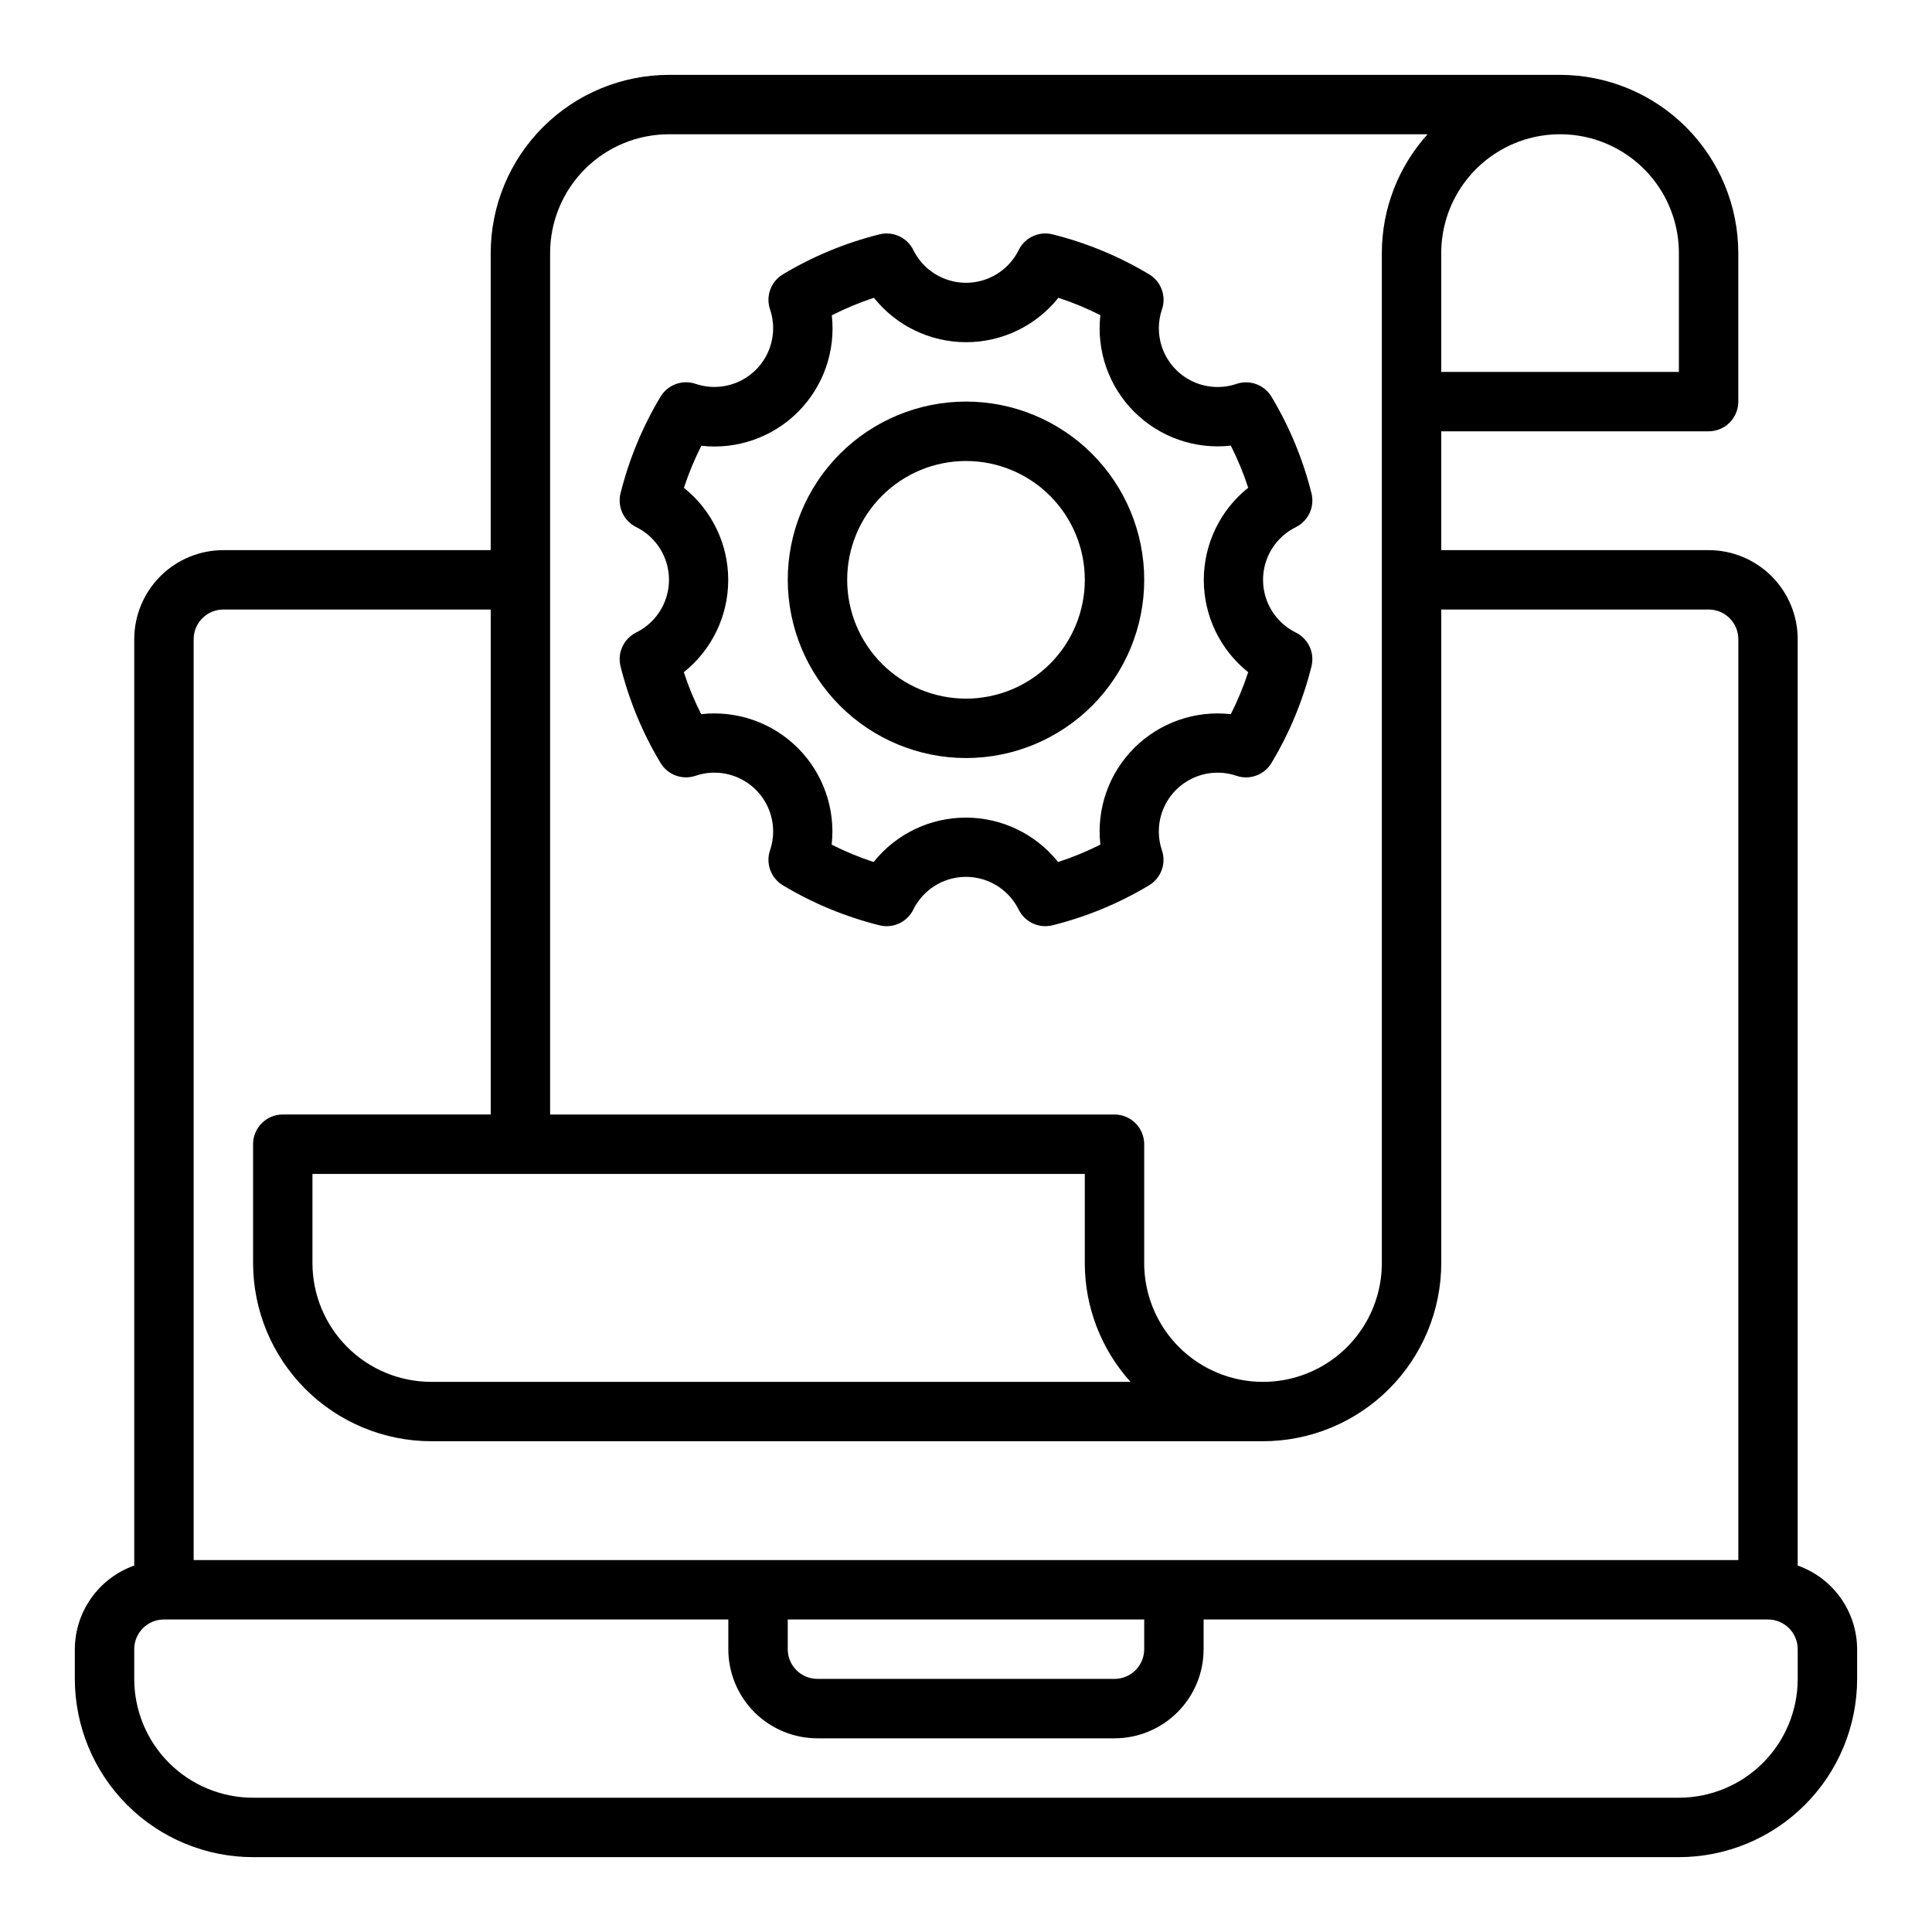 <?xml version="1.0" encoding="UTF-8"?>
<!-- The Best Svg Icon site in the world: iconSvg.co, Visit us! https://iconsvg.co -->
<svg fill="#000000" width="800px" height="800px" version="1.1" viewBox="144 144 512 512" xmlns="http://www.w3.org/2000/svg">
 <g>
  <path d="m620.41 558.89v-245.48c0-6.262-2.488-12.27-6.914-16.699-4.43-4.43-10.438-6.918-16.699-6.918h-70.852v-31.488h70.852c2.086 0 4.09-0.828 5.566-2.305 1.473-1.477 2.305-3.477 2.305-5.566v-39.359c-0.012-12.523-4.992-24.531-13.848-33.383-8.855-8.855-20.863-13.836-33.387-13.852h-236.16c-12.523 0.016-24.527 4.996-33.383 13.852-8.855 8.852-13.836 20.859-13.848 33.383v78.719h-70.848c-6.266 0-12.273 2.488-16.699 6.918-4.43 4.43-6.918 10.438-6.918 16.699v245.48c-4.59 1.621-8.562 4.625-11.383 8.59-2.816 3.969-4.34 8.711-4.363 13.578v7.871c0.016 12.523 4.996 24.531 13.852 33.387 8.852 8.855 20.859 13.836 33.383 13.848h377.86c12.523-0.012 24.531-4.992 33.387-13.848s13.836-20.863 13.848-33.387v-7.871c-0.02-4.867-1.543-9.609-4.363-13.578-2.816-3.965-6.793-6.969-11.383-8.59zm-31.488-347.82v31.488h-62.977v-31.488c0-11.25 6.004-21.645 15.746-27.27 9.742-5.625 21.746-5.625 31.488 0 9.742 5.625 15.742 16.02 15.742 27.27zm-267.65-31.488h201.05c-7.797 8.633-12.117 19.852-12.121 31.488v267.65c0 11.25-6 21.645-15.746 27.27-9.742 5.625-21.742 5.625-31.484 0-9.746-5.625-15.746-16.02-15.746-27.27v-31.488c0-2.086-0.828-4.09-2.305-5.566-1.477-1.477-3.481-2.305-5.566-2.305h-149.57v-228.29c0-8.352 3.32-16.359 9.223-22.266 5.906-5.906 13.914-9.223 22.266-9.223zm110.21 275.52v23.617c0 11.637 4.32 22.855 12.121 31.488h-185.31c-8.352 0-16.359-3.316-22.266-9.223-5.902-5.906-9.223-13.914-9.223-22.266v-23.617zm-236.16-141.7c0-4.348 3.527-7.871 7.875-7.871h70.848v133.82h-55.105c-4.348 0-7.871 3.523-7.871 7.871v31.488c0.012 12.523 4.992 24.531 13.848 33.383 8.855 8.855 20.859 13.836 33.383 13.848h220.42c12.523-0.012 24.531-4.992 33.383-13.848 8.855-8.852 13.836-20.859 13.848-33.383v-173.18h70.852c2.086 0 4.09 0.828 5.566 2.305 1.473 1.477 2.305 3.481 2.305 5.566v244.03h-409.35zm157.44 259.78h94.465v7.871c0 2.09-0.828 4.09-2.305 5.566-1.477 1.477-3.481 2.305-5.566 2.305h-78.723c-4.348 0-7.871-3.523-7.871-7.871zm267.65 15.742c0 8.352-3.316 16.363-9.223 22.266-5.902 5.906-13.914 9.223-22.266 9.223h-377.86c-8.352 0-16.359-3.316-22.266-9.223-5.906-5.902-9.223-13.914-9.223-22.266v-7.871c0-4.348 3.523-7.871 7.871-7.871h149.57v7.871c0 6.266 2.488 12.27 6.914 16.699 4.43 4.43 10.438 6.918 16.699 6.918h78.723c6.262 0 12.27-2.488 16.699-6.918 4.43-4.43 6.918-10.434 6.918-16.699v-7.871h149.57c2.09 0 4.09 0.828 5.566 2.305 1.477 1.477 2.305 3.481 2.305 5.566z"/>
  <path d="m312.55 311.65c-3.289 1.652-4.992 5.367-4.102 8.941 2.25 9.008 5.82 17.633 10.598 25.59 1.895 3.16 5.727 4.586 9.227 3.426 3.695-1.266 7.731-1.098 11.305 0.473 3.574 1.57 6.43 4.426 8 8.004 1.57 3.578 1.734 7.613 0.469 11.305-1.156 3.5 0.266 7.332 3.426 9.227 7.961 4.777 16.582 8.348 25.59 10.598 3.574 0.891 7.289-0.812 8.945-4.102 1.715-3.512 4.688-6.246 8.328-7.668 3.637-1.418 7.68-1.418 11.32 0 3.637 1.422 6.609 4.156 8.328 7.668 1.652 3.285 5.363 4.988 8.934 4.102 9.012-2.246 17.637-5.816 25.602-10.598 3.156-1.895 4.582-5.727 3.422-9.227-1.266-3.695-1.098-7.731 0.473-11.309 1.57-3.578 4.43-6.434 8.008-8 3.578-1.57 7.617-1.734 11.309-0.465 3.5 1.16 7.332-0.266 9.227-3.426 4.781-7.961 8.352-16.586 10.598-25.598 0.887-3.57-0.816-7.281-4.102-8.934-3.512-1.719-6.246-4.691-7.668-8.328-1.418-3.641-1.418-7.684 0-11.32 1.422-3.641 4.156-6.613 7.668-8.332 3.289-1.652 4.996-5.367 4.102-8.941-2.25-9.008-5.82-17.629-10.598-25.59-1.895-3.16-5.727-4.586-9.227-3.426-3.695 1.266-7.731 1.098-11.309-0.473s-6.434-4.43-8-8.008c-1.566-3.578-1.734-7.613-0.465-11.309 1.16-3.5-0.262-7.332-3.422-9.227-7.965-4.777-16.59-8.348-25.602-10.598-3.574-0.891-7.289 0.812-8.941 4.102-1.719 3.512-4.691 6.246-8.328 7.668-3.641 1.422-7.684 1.422-11.32 0-3.641-1.422-6.613-4.156-8.328-7.668-1.656-3.289-5.371-4.992-8.945-4.102-9.008 2.25-17.629 5.82-25.59 10.598-3.164 1.891-4.59 5.727-3.434 9.227 1.266 3.691 1.094 7.727-0.473 11.301-1.57 3.574-4.426 6.43-8 8-3.574 1.566-7.609 1.738-11.301 0.473-3.5-1.16-7.332 0.266-9.227 3.426-4.777 7.961-8.348 16.582-10.598 25.59-0.891 3.574 0.812 7.289 4.102 8.941 3.512 1.719 6.246 4.691 7.668 8.332 1.422 3.637 1.422 7.68 0 11.316-1.422 3.641-4.156 6.613-7.668 8.332zm12.707-38.395c1.25-3.82 2.789-7.539 4.606-11.121 9.457 1.062 18.879-2.238 25.609-8.965 6.727-6.731 10.027-16.156 8.965-25.609 3.594-1.832 7.328-3.387 11.16-4.644 5.934 7.438 14.93 11.77 24.445 11.77 9.512 0 18.508-4.332 24.441-11.77 3.82 1.25 7.539 2.789 11.125 4.606-1.066 9.453 2.234 18.879 8.961 25.609 6.731 6.727 16.156 10.027 25.609 8.965 1.82 3.594 3.359 7.328 4.606 11.16-7.434 5.934-11.766 14.93-11.766 24.445 0 9.512 4.332 18.508 11.766 24.441-1.25 3.82-2.789 7.539-4.606 11.121-9.453-1.062-18.879 2.238-25.609 8.965-6.727 6.731-10.027 16.156-8.961 25.609-3.613 1.82-7.359 3.359-11.203 4.606-5.934-7.438-14.93-11.766-24.441-11.766-9.516 0-18.512 4.328-24.445 11.766-3.82-1.246-7.539-2.789-11.121-4.606 1.062-9.453-2.238-18.879-8.965-25.609-6.731-6.727-16.156-10.027-25.609-8.965-1.82-3.582-3.359-7.301-4.606-11.121 7.438-5.934 11.77-14.93 11.77-24.441 0-9.516-4.332-18.512-11.77-24.445z"/>
  <path d="m400 344.89c12.523 0 24.539-4.977 33.398-13.836 8.855-8.855 13.832-20.871 13.832-33.395 0-12.527-4.977-24.543-13.832-33.398-8.859-8.859-20.875-13.836-33.398-13.836-12.527 0-24.543 4.977-33.398 13.836-8.859 8.855-13.836 20.871-13.836 33.398 0.012 12.52 4.992 24.527 13.848 33.383s20.863 13.836 33.387 13.848zm0-78.719c8.352 0 16.359 3.316 22.266 9.223 5.902 5.902 9.223 13.914 9.223 22.266 0 8.348-3.32 16.359-9.223 22.262-5.906 5.906-13.914 9.223-22.266 9.223s-16.363-3.316-22.266-9.223c-5.906-5.902-9.223-13.914-9.223-22.262 0-8.352 3.316-16.363 9.223-22.266 5.902-5.906 13.914-9.223 22.266-9.223z"/>
 </g>
</svg>